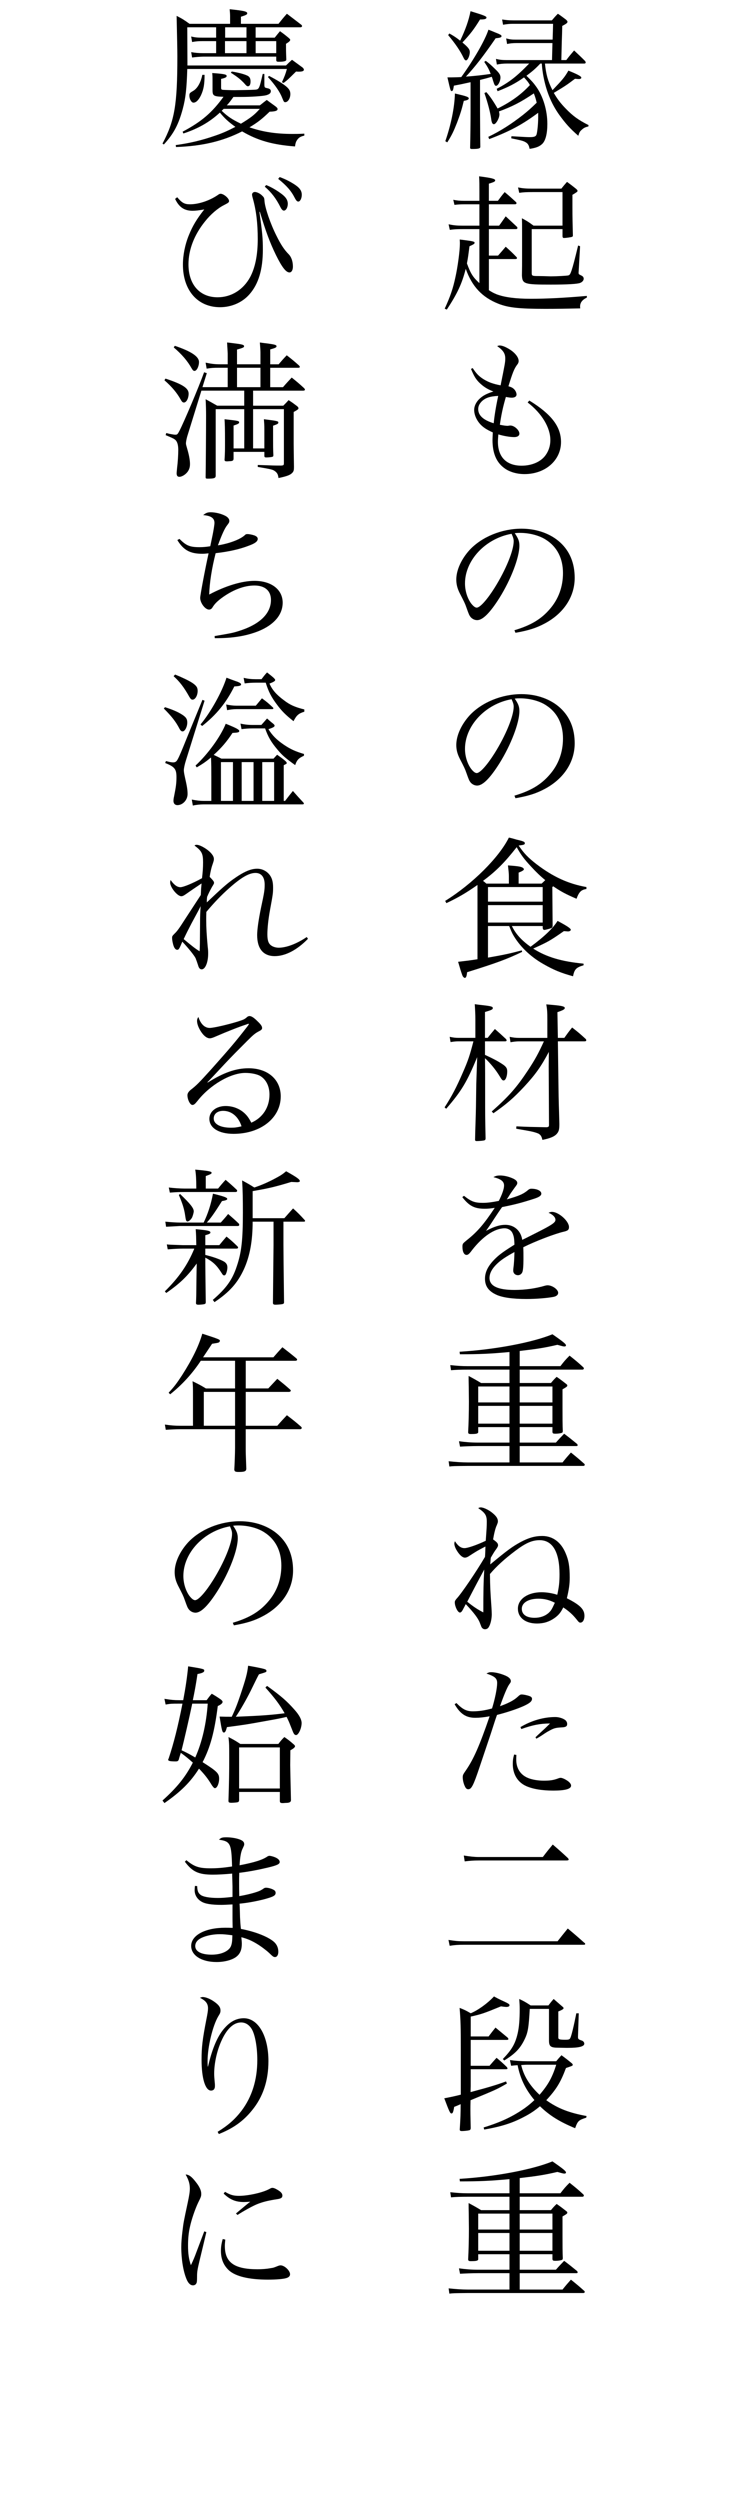 <svg enable-background="new 0 0 80 266" viewBox="0 0 80 266" xmlns="http://www.w3.org/2000/svg"><path d="m47.437 15.021c.608-1.762.977-3.555 1.024-5.074 1.232.287 1.473.367 1.473.527 0 .113-.144.193-.528.256-.224.93-.368 1.393-.72 2.322-.368.928-.544 1.312-1.041 2.096zm2.689-6.276c-.864.191-1.088.24-1.776.369-.064.416-.112.576-.224.576-.128 0-.128 0-.464-1.457h.416c.32 0 .72-.016 1.057-.031 1.312-1.811 2.529-3.906 2.897-5.043.288.111.528.209.672.271.608.24.72.305.72.416 0 .129-.144.178-.624.225-1.281 1.857-2.145 2.977-3.169 4.082 1.201-.096 1.617-.145 2.641-.289-.192-.496-.32-.736-.688-1.279l.16-.113c.384.289.48.369 1.024.896.432.416.544.609.544.881 0 .385-.256.881-.464.881-.128 0-.176-.064-.352-.625-.016-.08-.016-.08-.112-.336-.496.145-.656.191-1.249.336v3.361c.016 2.85.016 2.85.032 3.746 0 .191-.192.24-.913.24-.112 0-.144-.016-.176-.111.032-1.281.048-2.689.048-3.875zm1.008-6.673c-.672 1.088-1.024 1.535-1.873 2.449.625.527.784.736.784 1.023 0 .385-.224.881-.4.881-.096 0-.176-.08-.288-.32-.32-.672-.849-1.457-1.617-2.369l.128-.176c.56.32.72.432 1.152.768.576-1.199.913-2.176 1.104-3.137 1.425.432 1.697.545 1.697.672 0 .16-.192.209-.64.209zm.672 7.73c.368.416.688.865 1.201 1.744 1.424-.703 2.529-1.504 3.441-2.496-.176-.305-.24-.385-.625-.816-.96.672-1.665 1.023-2.817 1.473l-.095-.257c1.329-.689 2.145-1.328 3.458-2.689h-2.369c-.352 0-.736.031-1.072.111l-.096-.607c.384.096.656.127 1.168.127h4.802l.048-1.809h-3.857c-.368 0-.688.033-.977.098l-.096-.594c.432.113.592.129 1.073.129h3.874c.032-.961.032-.961.048-1.682h-4.242c-.4 0-.576.018-1.088.098l-.096-.561c.417.062.705.096 1.185.096h4.114c.272-.32.352-.416.64-.705.384.256.496.354.864.625.112.111.16.176.16.225 0 .127-.128.223-.56.447-.016.785-.016.785-.048 1.682-.016.703-.032 1.344-.048 1.951h.528c.352-.463.464-.592.833-1.023.528.496.688.641 1.168 1.121.048.062.064.127.064.176 0 .047-.064.096-.128.096h-4.209c.112 1.152.32 1.889.8 2.834 1.088-1.137 1.296-1.377 1.697-2.082 1.024.416 1.376.609 1.376.752 0 .08-.096.145-.256.145-.112 0-.256-.016-.417-.031-.896.672-.96.719-2.257 1.504.352.625.736 1.121 1.249 1.648.784.816 1.393 1.248 2.449 1.777l-.016.145c-.352.08-.496.16-.705.352-.208.176-.272.305-.368.641-.88-.77-1.328-1.266-2.017-2.209-.896-1.25-1.457-2.674-1.745-4.371-.048-.318-.08-.479-.128-1.104h-.16c-.544.576-.833.816-1.473 1.297.576.561.752.768 1.041 1.168.736 1.025 1.184 2.514 1.184 3.953 0 1.041-.192 1.809-.56 2.145-.304.273-.608.4-1.329.514-.08-.416-.192-.594-.512-.754-.224-.111-.48-.176-1.44-.367l.016-.225c1.681.096 1.681.096 1.953.096.448 0 .625-.062.704-.238.096-.209.192-1.186.192-1.857 0-.191 0-.271 0-.496-1.681 1.248-2.978 1.953-5.218 2.801l-.096-.24c1.329-.641 2.449-1.361 3.698-2.336.496-.4.784-.641 1.457-1.297-.096-.4-.144-.576-.304-.992-1.424.959-2.321 1.408-3.713 1.92.032.145.048.24.048.305 0 .416-.368 1.057-.592 1.057-.144 0-.24-.16-.288-.576-.096-.689-.384-1.777-.72-2.738z"/><path d="m53.039 21.366c.304-.416.4-.543.721-.928.544.449.688.592 1.2 1.057.048.049.064.096.064.129 0 .047-.08.111-.144.111h-2.801v2.273h1.088c.24-.32.464-.656.704-.992l1.185 1.104c.048.049.064.096.064.145 0 .047-.064.111-.128.111h-2.913v2.818h.976c.368-.418.48-.545.816-.945.512.465.672.607 1.137 1.088.048.049.064.096.064.129 0 .047-.064.096-.128.096h-2.865v3.312c.336.225.544.32.816.434.833.32 2.049.48 3.65.48 1.665 0 3.601-.098 5.97-.305v.176c-.496.24-.72.545-.72.945 0 .062 0 .127.016.207-1.377.031-2.545.049-3.714.049-2.817 0-3.954-.129-5.01-.545-1.729-.687-2.801-1.824-3.474-3.713-.4 1.568-.88 2.609-2.017 4.338l-.224-.098c.592-1.295.88-2.129 1.136-3.328.24-1.057.48-2.818.48-3.57 0-.096 0-.256-.016-.463 1.409.176 1.584.207 1.584.352 0 .096-.08.16-.544.367-.112.865-.144 1.137-.272 1.826.4 1.088.64 1.473 1.328 2.096v-5.746h-1.761c-.592 0-.976.016-1.393.08l-.128-.592c.544.111.864.145 1.521.145h1.761v-2.273h-1.568c-.464 0-.752.016-1.088.064l-.128-.545c.384.08.672.111 1.217.111h1.568v-.928c0-.881 0-1.023-.032-1.68 1.36.176 1.712.271 1.712.432 0 .127-.144.191-.672.352v1.824zm6.755-1.294c.272-.338.352-.434.608-.721.416.305.544.4.944.721.128.111.176.176.176.24 0 .078-.08.143-.544.416v1.344c0 1.088.016 1.664.048 2.977 0 .098-.032.129-.112.16-.096.033-.656.113-.833.113-.112 0-.144-.049-.16-.176v-.77h-3.281v4.627c0 .352.032.367.736.367.336 0 .752.016 1.232.031h.128c.576 0 1.648-.062 1.792-.096.16-.047.208-.111.352-.512.16-.48.336-1.152.705-2.674l.208.08-.144 2.562c-.016.207-.016.207-.016.24 0 .176.016.176.304.318.16.08.24.178.24.338 0 .176-.144.352-.384.447-.304.111-1.329.176-3.122.176-2.833 0-3.025-.064-3.073-.977.016-1.039.016-1.039.016-2.096v-2.529c0-.928 0-.928-.016-1.457.561.305.721.4 1.233.785h3.089v-3.57h-3.2c-.576 0-.992.016-1.409.08l-.128-.576c.464.096.816.129 1.537.129h3.074z"/><path d="m50.35 39.159c.384.576.64.848 1.104 1.152.56.352 1.041.527 1.873.688.448-2.225.497-2.465.497-2.85 0-.543-.224-.879-.864-1.328.128-.047.176-.064.272-.064.288 0 .704.178 1.185.498.512.352.832.799.832 1.152 0 .143-.048.271-.208.463-.272.385-.448.816-.88 2.225.336.098.48.178.64.354.128.143.224.367.224.527 0 .209-.192.336-.512.336-.16 0-.368-.031-.624-.08-.32 1.072-.512 2.018-.64 2.961.384.08.656.113.816.113.048 0 .08 0 .128-.016.096-.018.16-.018.176-.018.417 0 .96.496.96.865 0 .225-.208.367-.544.367-.448 0-1.121-.111-1.697-.287-.032.385-.048.576-.048.783 0 1.633.913 2.547 2.529 2.547 1.088 0 2.033-.418 2.529-1.09.352-.48.528-1.023.528-1.633 0-1.328-.896-2.832-2.417-4.002l.176-.207c2.369 1.457 3.377 2.785 3.377 4.418 0 1.936-1.665 3.408-3.89 3.408-.833 0-1.633-.238-2.177-.656-.832-.623-1.232-1.584-1.232-2.977 0-.191.016-.4.032-.801-.625-.287-.944-.48-1.281-.816-.432-.447-.704-1.039-.704-1.584 0-.367.176-.768.496-1.104.384-.385.785-.609 1.553-.85-.64-.24-1.088-.527-1.553-.992-.336-.352-.528-.672-.832-1.408zm.944 3.569c-.24.256-.352.496-.352.801 0 .672.544 1.168 1.649 1.504.08-.799.224-1.711.48-2.912-.928.046-1.393.224-1.777.607z"/><path d="m54.8 67.052c1.729-.512 2.833-1.168 3.746-2.225.944-1.072 1.425-2.385 1.425-3.857 0-1.553-.625-2.785-1.809-3.539-.704-.463-1.761-.736-2.769-.736-.192 0-.304 0-.56.033.384.561.496.863.496 1.328 0 1.248-.896 3.586-2.113 5.539-1.008 1.6-1.792 2.385-2.385 2.385-.272 0-.528-.129-.705-.336-.144-.193-.176-.256-.448-1.025-.144-.416-.24-.607-.704-1.504-.256-.512-.368-.945-.368-1.457 0-1.008.544-2.193 1.44-3.17 1.297-1.375 3.41-2.24 5.506-2.24 1.617 0 3.105.527 4.13 1.473 1.024.943 1.537 2.209 1.537 3.762 0 2-1.168 3.777-3.186 4.85-.928.496-1.761.752-3.121.992zm-5.267-4.979c0 .768.24 1.553.641 2.113.224.287.432.465.608.465.352 0 1.121-.865 1.905-2.113 1.185-1.889 2.033-3.953 2.033-4.947 0-.24-.048-.398-.224-.799-2.785.496-4.963 2.817-4.963 5.281z"/><path d="m54.8 84.652c1.729-.512 2.833-1.168 3.746-2.225.944-1.072 1.425-2.385 1.425-3.857 0-1.553-.625-2.785-1.809-3.537-.704-.465-1.761-.736-2.769-.736-.192 0-.304 0-.56.031.384.561.496.865.496 1.33 0 1.248-.896 3.584-2.113 5.537-1.008 1.602-1.792 2.385-2.385 2.385-.272 0-.528-.127-.705-.336-.144-.191-.176-.256-.448-1.023-.144-.416-.24-.609-.704-1.506-.256-.512-.368-.943-.368-1.455 0-1.01.544-2.193 1.44-3.17 1.297-1.377 3.41-2.24 5.506-2.24 1.617 0 3.105.527 4.13 1.471 1.024.945 1.537 2.209 1.537 3.762 0 2.002-1.168 3.777-3.186 4.852-.928.496-1.761.752-3.121.992zm-5.267-4.977c0 .768.24 1.553.641 2.111.224.289.432.465.608.465.352 0 1.121-.865 1.905-2.113 1.185-1.889 2.033-3.953 2.033-4.945 0-.24-.048-.4-.224-.801-2.785.496-4.963 2.818-4.963 5.283z"/><path d="m54.528 98.523c.4.832 1.008 1.504 1.985 2.209 1.504-1.105 2.401-1.984 2.881-2.754 1.024.545 1.408.801 1.408.945 0 .096-.128.176-.304.176-.032 0-.224-.016-.432-.033-1.521 1.057-1.681 1.137-3.265 1.857 1.393.896 3.009 1.377 5.362 1.602v.176c-.785.225-.977.432-1.121 1.168-1.28-.352-2.065-.672-3.153-1.297-1.424-.801-2.593-1.953-3.281-3.201-.128-.256-.176-.367-.368-.848h-2.257v3.361c1.665-.289 2.321-.432 3.602-.77l.032.16c-1.568.754-2.673 1.17-5.858 2.162-.048.447-.112.607-.256.607-.048 0-.144-.08-.208-.176-.048-.096-.128-.32-.224-.625-.144-.496-.24-.799-.272-.912.672-.08 1.121-.127 2.065-.271v-7.906c-1.232.863-2.033 1.328-3.313 1.936l-.128-.24c2.897-1.793 5.73-4.609 6.787-6.738.353.08.625.16.785.209.752.176.912.238.912.398 0 .145-.112.178-.656.24.544.816 1.008 1.297 1.921 2.002 1.745 1.328 3.377 2.08 5.298 2.416v.209c-.561.08-.785.303-1.057 1.039-1.185-.512-1.681-.783-2.481-1.328l-.096.08.032 4.098c0 .145-.032.209-.112.256-.128.064-.64.209-.784.209-.08 0-.128-.064-.16-.191v-.225zm3.169-4.514c.192-.176.256-.24.384-.369-.528-.432-.977-.863-1.505-1.439-.752-.801-1.088-1.266-1.537-2.066-1.296 1.65-2.193 2.547-3.585 3.586.16.113.208.16.352.289h2.401v-.801c0-.289-.032-.561-.096-1.137 1.088.08 1.344.129 1.537.225.096.064.16.127.16.176 0 .111-.16.209-.561.367v1.17h2.45zm.112 1.92v-1.553h-5.826v1.553zm-5.826 2.225h5.826v-1.855h-5.826z"/><path d="m51.95 110.423c.32-.416.432-.543.769-.943.528.463.688.607 1.185 1.072.048.064.064.111.064.145 0 .047-.064.096-.144.096h-2.161v1.439c.833.385 1.297.625 1.793.945.448.287.576.465.576.816 0 .527-.176.961-.384.961-.128 0-.192-.064-.432-.465-.432-.705-.96-1.344-1.553-1.904.016 1.023.016 2.225.016 3.633 0 2.48 0 2.77.048 4.883 0 .127-.032.191-.128.223-.064.033-.528.08-.832.08-.112 0-.16-.047-.16-.143 0-.018 0-.033 0-.033.016-.768.032-1.377.048-1.76.048-1.568.048-1.568.08-4.146l.096-2.85c-1.088 2.643-1.665 3.602-3.297 5.49l-.176-.143c.816-1.266 1.265-2.146 1.921-3.65.592-1.344.768-1.889 1.152-3.377h-1.601c-.24 0-.464.016-.833.08l-.096-.561c.368.08.608.111.928.111h1.809v-2c0-.432-.016-.801-.064-1.584.336.047.592.08.769.096.992.111 1.152.16 1.152.32 0 .143-.112.207-.833.416v2.752h.288zm7.556 6.18c.016.768.032 1.344.048 1.76.016.625.016.656.032 1.217 0 .545-.048.768-.224.992-.24.32-.688.529-1.584.705-.08-.369-.176-.514-.4-.656-.16-.08-.512-.193-.928-.273 0 0-.24-.047-.705-.127l-.752-.129.016-.256c1.36.064 1.568.064 3.201.096.224-.016.272-.062.272-.271l-.032-6.195.016-1.553c-.832 1.57-1.424 2.402-2.625 3.699-1.168 1.248-1.905 1.871-3.281 2.832l-.176-.191c1.841-1.633 2.641-2.545 3.842-4.354.784-1.186 1.136-1.842 1.713-3.105h-2.659c-.24 0-.592.031-.896.096l-.096-.576c.4.08.641.111.993.111h3.025v-2c0-.721-.016-.977-.112-1.568.32.031.56.047.72.064.913.08 1.249.158 1.249.318 0 .145-.176.24-.784.449l.048 2.736h.688c.352-.496.464-.656.832-1.104.656.512.849.672 1.457 1.232.032.047.048.096.048.127 0 .064-.064.113-.16.113h-2.865z"/><path d="m49.422 127.224c.768.607 1.136.752 2.001.752.512 0 .976-.064 1.712-.207.352-.689.56-1.281.56-1.633 0-.434-.304-.689-1.136-.896.272-.145.416-.176.72-.176.368 0 .833.096 1.249.271.4.16.576.336.576.527 0 .113-.064.225-.256.465-.144.191-.336.48-.464.656-.288.465-.288.465-.4.625 1.344-.385 1.776-.576 2.305-1.025.096-.08.192-.111.304-.111.624 0 1.072.225 1.072.527 0 .193-.208.354-.688.514-1.425.463-2.193.656-3.49.912-.288.4-.48.688-.848 1.248-.432.672-.56.848-.864 1.281.896-.465 1.457-.641 2.065-.641.944 0 1.648.641 1.792 1.6.272-.127.272-.127 1.569-.783 1.584-.801 1.969-1.057 1.969-1.346 0-.271-.272-.561-.736-.752.176-.08.256-.096.368-.096.704 0 1.809.977 1.809 1.617 0 .287-.128.4-.576.496-.96.223-3.042 1.023-4.29 1.648.016.512.016.607.016 1.297 0 .719-.048 1.215-.128 1.375-.08.178-.256.305-.448.305-.304 0-.512-.207-.512-.48 0-.08 0-.16.016-.271.064-.465.096-1.008.112-1.713-.992.545-1.457.865-1.873 1.266-.528.512-.784 1.008-.784 1.488 0 .863.88 1.279 2.673 1.279 1.121 0 2.241-.16 3.217-.447.112-.033.224-.049.304-.049.496 0 1.121.449 1.121.801 0 .209-.176.369-.496.432-.657.129-1.873.225-2.865.225-1.505 0-2.609-.16-3.25-.465-.816-.383-1.185-.912-1.185-1.695 0-.754.368-1.441 1.153-2.193.416-.4.928-.768 1.984-1.424-.016-.674-.064-.93-.224-1.266-.144-.287-.464-.48-.816-.48-1.057 0-2.321.85-3.474 2.322-.304.416-.432.512-.592.512-.256 0-.432-.336-.432-.85 0-.336.016-.352.464-.719 1.136-.896 1.841-1.729 2.977-3.441-.528.08-.736.096-1.072.096-1.088 0-1.649-.289-2.385-1.232z"/><path d="m55.36 151.835v1.648h3.857c.368-.416.496-.545.88-.945.592.449.768.592 1.376 1.088.032.049.064.098.064.129 0 .049-.048.096-.096.096h-6.081v1.744h4.562c.384-.479.497-.607.896-1.055.656.527.849.688 1.44 1.215.016.033.032.064.032.098 0 .047-.064.111-.128.111h-12.356c-1.505.016-1.505.016-1.937.064l-.08-.561c.72.08 1.489.127 2.017.127h4.466v-1.744h-3.33c-.624 0-1.457.033-1.937.064l-.112-.576c.704.096 1.296.145 2.049.145h3.33v-1.648h-3.33v.559c-.048.145-.224.178-.8.178-.208 0-.272-.049-.272-.209.048-.881.08-2.129.08-3.25 0-.352-.016-.992-.016-1.553-.016-.639-.016-.832-.016-1.168.576.305.769.416 1.329.752h3.025v-1.424h-4.466c-.705 0-1.265.016-1.761.064l-.08-.545c.784.08 1.232.111 1.841.111h4.466v-1.504c-2.065.191-3.233.24-5.282.24l-.032-.271c3.793-.225 7.795-.992 9.892-1.857 1.201.832 1.44 1.041 1.44 1.186 0 .062-.064.111-.144.111-.144 0-.144 0-.768-.176-1.393.32-2.097.432-4.018.656v1.615h4.337c.384-.496.512-.656.977-1.119.64.512.848.672 1.473 1.248.032.049.048.08.048.111 0 .064-.064.129-.128.129h-6.707v1.424h3.329c.24-.287.32-.383.608-.656.464.32.608.434 1.056.785.064.064.08.096.08.127 0 .113-.064.16-.512.418 0 3.664 0 3.76.032 4.449-.016.127-.048.176-.144.191-.16.049-.384.08-.656.08-.224 0-.272-.031-.304-.16v-.543h-3.489zm-1.088-4.322h-3.33v1.697h3.33zm0 2.064h-3.33v1.889h3.33zm4.577-2.064h-3.489v1.697h3.489zm0 2.064h-3.489v1.889h3.489z"/><path d="m49.486 164.712c.336 0 1.312-.336 2.257-.783.096-1.312.112-1.568.112-2.033 0-.672-.176-.943-.913-1.439.112-.064.176-.08.272-.08.304 0 .896.287 1.281.623.384.32.544.576.544.865 0 .111-.032.191-.128.432-.144.287-.288.912-.384 1.488.433.305.528.432.528.625 0 .096-.064.223-.192.4-.208.287-.208.287-.576.912-.016.047-.032.303-.064.721 1.92-1.586 2.369-1.906 3.281-2.402.816-.432 1.488-.623 2.257-.623 1.104 0 1.985.639 2.481 1.809.336.768.448 1.455.448 2.625 0 .703-.08 1.232-.304 2.193 1.393.703 1.873 1.168 1.873 1.871 0 .416-.176.721-.432.721-.128 0-.176-.047-.416-.352-.4-.496-.8-.865-1.409-1.266-.288.576-.512.834-.96 1.152-.56.385-1.136.561-1.84.561-1.233 0-2.033-.623-2.033-1.584 0-1.008 1.041-1.744 2.513-1.744.544 0 1.136.096 1.681.271.192-.865.24-1.377.24-2.193 0-2.352-.736-3.617-2.113-3.617-.816 0-1.505.305-2.641 1.168-1.104.834-1.953 1.602-2.657 2.434.016 1.393.048 1.938.16 3.537.016.273.032.545.032.752 0 .496-.128 1.041-.304 1.33-.096.176-.24.256-.417.256-.16 0-.272-.08-.368-.225-.032-.08-.032-.08-.176-.447-.176-.48-.641-1.09-1.505-2.002-.096.191-.096.191-.336.641-.096.176-.192.256-.288.256-.224 0-.544-.641-.544-1.088 0-.129.048-.209.176-.369.512-.527 2.129-2.912 3.041-4.465.032-.432.032-.576.048-1.105-.929.48-1.009.545-1.633.945-.256.176-.4.24-.56.24-.256 0-.577-.289-.865-.77-.16-.256-.256-.543-.256-.719 0-.049.016-.145.064-.258.336.514.64.736 1.025.736zm.288 5.699c.608.496 1.104.832 1.713 1.137 0-2.305.016-3.154.096-4.562-.433.8-1.041 1.937-1.809 3.425zm7.571-.32c-1.057 0-1.761.432-1.761 1.072 0 .609.496.961 1.36.961.592 0 1.088-.176 1.473-.496.288-.271.352-.369.688-1.105-.592-.303-1.12-.432-1.76-.432z"/><path d="m48.621 181.193c.656.672 1.072.881 1.761.881.624 0 1.296-.098 2.033-.305.32-1.041.544-2.162.544-2.705 0-.496-.24-.705-1.137-1.008.208-.113.288-.145.496-.145.368 0 .896.111 1.376.303.48.178.721.4.721.641 0 .113 0 .113-.192.385-.208.305-.56 1.152-.96 2.289.896-.32 1.473-.625 1.857-.977.256-.24.32-.271.448-.271.208 0 .592.08.848.176.176.064.256.16.256.287 0 .273-.256.48-.929.785-.72.32-1.792.672-2.801.928-.192.545-.192.545-.672 2.033-.32.961-.32.961-1.201 3.57-.64 1.904-.848 2.305-1.184 2.305-.16 0-.272-.096-.368-.32-.128-.256-.224-.656-.224-.93 0-.256.016-.303.352-.783.8-1.168 1.424-2.561 2.513-5.73-.608.111-1.072.16-1.537.16-.976 0-1.601-.416-2.193-1.441zm6.387 5.521c-.016.24-.016.432-.016.496 0 .912.432 1.602 1.216 1.938.432.191 1.088.305 1.713.305.656 0 1.024-.049 1.537-.24.112-.049.208-.064.272-.064.176 0 .544.176.816.385.192.16.288.303.288.447 0 .352-.625.527-1.889.527-1.232 0-2.257-.176-2.961-.512-.864-.416-1.36-1.248-1.36-2.32 0-.352.032-.625.144-1.008zm.432-2.961c1.152-.688 2.465-1.072 3.713-1.072.336 0 .752.111 1.008.287.16.098.256.273.256.449 0 .256-.144.352-.608.367-.592.033-.784.08-1.232.32-.32.176-.336.176-.88.545-.304.191-.304.191-.561.336l-.096-.145c.192-.191.192-.191.768-.719.144-.129.288-.258.785-.754-1.057 0-1.905.178-3.058.594z"/><path d="m47.773 206.396c.721.111 1.009.143 1.729.143h9.892c.464-.592.608-.768 1.088-1.359.768.641 1.008.848 1.745 1.504.08.049.112.096.112.145 0 .047-.048.08-.128.08h-12.709c-.736 0-1.104.031-1.601.111zm1.633-8.981c.56.096 1.152.16 1.584.16h6.835c.448-.592.592-.768 1.057-1.328.704.607.928.801 1.632 1.457.032.047.064.111.064.127 0 .08-.064.111-.24.111h-9.348c-.56 0-.976.033-1.488.098z"/><path d="m52.047 216.665c.304-.4.4-.529.736-.945.56.465.736.609 1.296 1.072.048.064.08.113.08.145 0 .064-.064.096-.16.096h-3.857v2.754h2.001c.32-.369.416-.48.752-.85.497.416.641.545 1.089.977.048.064.08.129.08.16 0 .049-.064.08-.16.08h-3.762v1.777l-.016.656c1.857-.496 2.737-.752 3.778-1.137l.096.225c-1.136.656-1.28.703-3.874 1.775-.016.545-.016.785-.016.977 0 .369 0 .385.032 2.002-.016.145-.048.191-.176.223-.112.033-.56.08-.768.08-.16 0-.224-.047-.224-.158 0-.018 0-.033 0-.033.08-1.217.096-1.68.096-2.672-.32.143-.544.238-.688.287-.096.576-.16.705-.288.705-.144 0-.24-.209-.768-1.617.672-.129.992-.191 1.76-.385v-4.098c0-.367 0-.672 0-.672 0-2.385-.016-3.121-.128-4.465.528.207.688.287 1.185.576.8-.338 1.793-1.057 2.481-1.793.304.176.544.287.704.367.88.4.945.449.945.576 0 .113-.128.176-.336.176-.08 0-.24-.016-.576-.062-1.792.736-2.065.832-3.217 1.088v2.113zm10.404 8.643c-.816.256-.913.352-1.185 1.121-1.665-.689-2.721-1.346-3.746-2.338-.528.449-1.008.77-1.648 1.105-1.265.672-2.385 1.039-4.29 1.377l-.064-.225c1.873-.576 3.105-1.168 4.37-2.049.4-.289.688-.529 1.04-.865-.96-1.152-1.504-2.273-1.792-3.713-.288.016-.368.031-.688.064l-.128-.609c.528.08 1.185.129 1.921.129h3.009c.224-.271.304-.369.56-.641.48.352.624.465 1.072.832.096.08.128.129.128.193 0 .096-.064.111-.721.336-.56 1.504-1.024 2.271-2.097 3.424 1.232.881 2.449 1.346 4.29 1.682zm-.8-11.108-.08 2.465v.062c0 .209.048.258.432.385.128.049.24.191.24.32 0 .305-.561.447-1.745.447-.032 0-.096 0-.192 0-.272 0-.56-.016-.848-.016-.8 0-.977-.143-.977-.768v-3.361h-2.049c-.112 2.016-.192 2.529-.576 3.297-.464.945-1.024 1.504-2.145 2.193l-.144-.16c.944-.977 1.312-1.602 1.569-2.689.16-.688.224-1.488.224-2.609 0-.4-.016-.641-.048-1.088.544.256.705.352 1.217.688h1.889c.224-.287.288-.383.56-.688.432.367.561.496.977.848.064.064.08.098.08.129 0 .096-.16.191-.561.352v2.785c0 .176.128.225.736.225.384 0 .464-.031.544-.191.112-.209.352-1.186.64-2.625h.257zm-5.474 5.473c-.112 0-.176 0-.656.033.256 1.137.896 2.176 1.953 3.168.912-1.055 1.36-1.855 1.777-3.201z"/><path d="m55.36 239.835v1.648h3.857c.368-.416.496-.545.88-.945.592.449.768.592 1.376 1.088.032.049.064.098.064.129 0 .049-.048.096-.096.096h-6.081v1.744h4.562c.384-.479.497-.607.896-1.055.656.527.849.688 1.44 1.215.016.033.032.064.032.098 0 .047-.064.111-.128.111h-12.356c-1.505.016-1.505.016-1.937.064l-.08-.561c.72.08 1.489.127 2.017.127h4.466v-1.744h-3.33c-.624 0-1.457.033-1.937.064l-.112-.576c.704.096 1.296.145 2.049.145h3.33v-1.648h-3.33v.559c-.048.145-.224.178-.8.178-.208 0-.272-.049-.272-.209.048-.881.08-2.129.08-3.25 0-.352-.016-.992-.016-1.553-.016-.639-.016-.832-.016-1.168.576.305.769.416 1.329.752h3.025v-1.424h-4.466c-.705 0-1.265.016-1.761.064l-.08-.545c.784.08 1.232.111 1.841.111h4.466v-1.504c-2.065.191-3.233.24-5.282.24l-.032-.271c3.793-.225 7.795-.992 9.892-1.857 1.201.832 1.44 1.041 1.44 1.186 0 .062-.064.111-.144.111-.144 0-.144 0-.768-.176-1.393.32-2.097.432-4.018.656v1.615h4.337c.384-.496.512-.656.977-1.119.64.512.848.672 1.473 1.248.032.049.048.08.048.111 0 .064-.064.129-.128.129h-6.707v1.424h3.329c.24-.287.32-.383.608-.656.464.32.608.434 1.056.785.064.064.08.096.08.127 0 .113-.064.16-.512.418 0 3.664 0 3.76.032 4.449-.016.127-.048.176-.144.191-.16.049-.384.08-.656.08-.224 0-.272-.031-.304-.16v-.543h-3.489zm-1.088-4.322h-3.33v1.697h3.33zm0 2.064h-3.33v1.889h3.33zm4.577-2.064h-3.489v1.697h3.489zm0 2.064h-3.489v1.889h3.489z"/><path d="m29.265 4.007c.24-.303.32-.4.561-.688.4.287.528.385.896.688.128.113.192.176.192.225 0 .111-.096.209-.448.432 0 .705 0 .816.032 1.602v.08c0 .16-.24.225-.816.225-.192 0-.24-.033-.256-.178v-.368h-7.763c-.272 0-.896.049-1.2.096l-.096-.576c.416.08.816.111 1.296.111h1.361v-1.28h-1.473c-.4 0-.656.016-1.088.096l-.097-.592c.432.111.656.127 1.296.127h1.361v-1.103h-3.073l.016 3.793v.271h10.5c.272-.271.352-.352.64-.607l1.137.832c.096.096.128.16.128.225 0 .145-.176.207-.544.207-.08 0-.16 0-.288-.016-.864.85-.864.865-1.329 1.217l-.176-.08c.288-.641.368-.832.528-1.408h-10.612c-.064 2.08-.176 3.105-.48 4.242-.448 1.664-.96 2.641-2.017 3.793l-.144-.096c1.296-2.434 1.584-4.113 1.584-9.301 0-.672-.032-2.096-.08-4.289.625.32.8.432 1.376.848h4.322v-.753c0-.305-.016-.447-.048-.801 1.537.16 1.873.24 1.873.434 0 .127-.112.191-.672.367v.752h4.001c.384-.479.496-.623.896-1.072.656.496.88.672 1.552 1.186.048.064.064.096.064.127 0 .064-.08.129-.16.129h-4.786v1.104h2.034zm-1.584 7.203c.32-.256.416-.336.736-.576.4.305.528.385.896.656.176.129.256.225.256.305 0 .191-.24.271-.848.287-.833.801-1.265 1.137-2.145 1.666 1.393.48 2.801.703 4.594.703.32 0 .641 0 1.249-.031v.207c-.384.098-.544.178-.72.4-.16.209-.224.369-.272.754-2.369-.178-3.97-.625-5.634-1.602-2.081 1.057-4.258 1.568-7.043 1.664l-.032-.207c1.521-.209 2.737-.496 4.226-1.01.752-.256 1.36-.527 2.129-.928-.752-.543-1.137-.896-1.649-1.52-1.088 1.008-2.321 1.713-3.89 2.225l-.08-.193c2.001-1.055 3.138-2.031 4.354-3.713-1.041-.031-1.168-.096-1.168-.703v-.944c0-.465 0-.545-.032-.881 1.297.096 1.537.145 1.537.32 0 .129-.16.209-.592.305v.928c0 .193.048.24.272.24.08 0 .208.016.368.016.368.018.64.018.848.018.368 0 1.857-.033 2.065-.049.496-.031.496-.031.88-1.682h.176v1.072c0 .369.016.385.32.449.256.049.368.145.368.32 0 .207-.16.336-.512.432-.4.096-1.617.176-2.673.176h-.8c-.368.514-.433.594-.705.896zm-5.89-3.248c0 1.008-.096 1.535-.368 2.145-.24.512-.528.816-.816.816-.208 0-.432-.369-.432-.736 0-.256.016-.289.4-.514.448-.256.816-.895.977-1.711zm2.032 3.617c-.08.096-.112.111-.208.207.656.625 1.088.912 2.049 1.377 1.072-.656 1.408-.912 2.017-1.584zm2.433-7.203h-2.289v1.279h2.289zm0-1.472h-2.272v1.104h2.272zm-1.568 4.705c.784.129 1.36.289 1.681.449.224.111.32.303.32.607 0 .32-.096.512-.272.512-.112 0-.144-.016-.464-.383-.368-.369-.608-.576-1.361-1.057zm2.545-1.953h2.193v-1.28h-2.193zm1.424 2.417c.832.432 1.457.816 1.825 1.121.336.287.448.496.448.816 0 .447-.256.863-.544.863-.128 0-.16-.047-.32-.447-.24-.625-.736-1.361-1.521-2.225z"/><path d="m18.877 20.984c.497.592.769.752 1.361.752.96 0 2.161-.416 3.041-1.041.064-.047.144-.08.224-.08.32 0 .896.48.896.77 0 .143-.064.191-.528.432-.656.32-1.44.992-2.033 1.744-1.152 1.426-1.761 3.01-1.761 4.562 0 2.16 1.2 3.506 3.105 3.506 1.457 0 2.737-.801 3.474-2.162.528-1.008.8-2.336.8-4.033 0-1.68-.16-3.025-.528-4.338-.048-.16-.08-.336-.08-.385 0-.16.128-.287.304-.287h.016c.24.016.576.191.769.4.192.176.224.256.24.592.064.736.625 2.385 1.281 3.682.448.912.832 1.488 1.28 1.938.304.303.464.783.464 1.328 0 .367-.144.623-.368.623-.368 0-.8-.559-1.44-1.855-.656-1.346-1.089-2.529-1.713-4.594h-.048c.32 2.271.368 2.848.368 4.018 0 2.129-.464 3.664-1.425 4.754-.768.879-1.921 1.375-3.137 1.375-2.385 0-3.954-1.791-3.954-4.529 0-1.008.224-2.145.64-3.152.384-.945.816-1.682 1.633-2.721-.544.096-.913.143-1.232.143-.896 0-1.457-.383-1.873-1.264zm9.476-1.297c.48.191 1.024.496 1.488.832.577.4.816.736.816 1.168 0 .385-.192.721-.416.721-.112 0-.224-.096-.352-.336-.48-.961-.977-1.602-1.681-2.209zm1.441-.848c.496.176.993.416 1.505.736.608.383.848.703.848 1.152 0 .383-.176.719-.368.719-.128 0-.224-.096-.368-.367-.4-.785-.864-1.312-1.777-2.049z"/><path d="m17.629 40.281c1.841.607 2.465 1.023 2.465 1.6 0 .498-.24.945-.497.945-.128 0-.208-.064-.336-.289-.416-.752-.944-1.375-1.745-2.08zm12.517.912c.4-.465.528-.592.929-1.023.576.463.752.607 1.328 1.135.048.064.08.113.08.145 0 .064-.064.113-.16.113h-5.362v1.6h3.217c.192-.191.384-.385.56-.592.432.271.544.367.929.656.096.096.128.145.128.207 0 .098-.08.16-.512.4v3.395c0 .592.016 1.279.032 2.449 0 .336-.032.463-.16.607-.208.24-.561.385-1.489.576-.048-.385-.128-.545-.384-.736-.24-.176-.416-.207-1.825-.447v-.209c1.745.064 1.745.064 2.481.064.272-.016.304-.033.304-.289v-5.713h-3.281v4.178h1.2v-2.033c0-.434-.016-.625-.048-1.072 1.457.176 1.537.207 1.537.352 0 .129-.096.176-.56.336 0 2.514 0 2.514.032 3.137 0 .113-.032.145-.112.176-.112.033-.432.064-.64.064-.16 0-.208-.031-.208-.176v-.416h-3.282v.721c0 .207-.112.271-.464.271-.112.016-.208.016-.208.016-.032 0-.048 0-.048 0-.176 0-.24-.047-.24-.16.048-.752.048-1.072.048-1.969 0-1.393-.016-1.793-.048-2.352 1.457.16 1.553.176 1.553.336 0 .111-.096.176-.592.336v2.434h1.137v-4.178h-3.042v7.074c0 .271-.16.32-.88.32-.144 0-.192-.033-.192-.145 0 0 0-.016 0-.031.016-.801.048-4.867.048-6.547 0-.512-.016-1.137-.048-1.729.496.271.672.367 1.232.688h2.881v-1.6h-4.562l-1.504 4.85c-.064.207-.144.607-.144.736 0 .127 0 .127.192.799.16.578.24 1.057.24 1.441 0 .432-.16.785-.512 1.072-.224.176-.448.271-.625.271-.192 0-.288-.127-.288-.383 0-.033.016-.225.048-.545.08-.623.128-1.439.128-1.936 0-.498-.096-.834-.272-1.025-.16-.16-.336-.24-1.073-.545l.064-.223c.144.031.256.062.32.08.336.062.528.096.656.096.192 0 .24-.049.432-.416.464-.896 2.033-4.578 2.625-6.227l.288.096-.464 1.488h2.689v-2.064h-.929c-.592 0-.832.016-1.312.096l-.112-.641c.608.129.992.176 1.537.176h.816v-1.135c0-.098-.016-.32-.032-.625-.016-.129-.016-.32-.032-.561.304.031.528.064.672.08.929.113 1.137.162 1.137.322 0 .127-.128.176-.752.352v1.568h2.497v-1.215c0-.24-.016-.465-.064-1.105.336.049.592.08.752.096.832.113 1.024.16 1.024.305 0 .127-.144.191-.672.336v1.584h.896c.384-.447.496-.576.864-.959.576.447.752.592 1.312 1.088.064.08.08.111.08.145 0 .062-.064.096-.144.096h-3.009v2.064h1.362zm-11.525-4.403c1.745.594 2.577 1.137 2.577 1.729 0 .465-.24.945-.48.945-.112 0-.192-.08-.304-.271-.432-.785-1.056-1.506-1.905-2.227zm9.124 2.338h-2.497v2.064h2.497z"/><path d="m19.117 57.335c.72.721 1.104.881 2.145.881.384 0 .72-.033 1.136-.098.048-.24.048-.24.24-1.152.096-.463.208-1.137.208-1.328 0-.512-.368-.768-1.201-.832.289-.24.464-.305.801-.305.48 0 1.088.145 1.504.354.304.143.48.352.48.559 0 .145-.032.209-.24.48-.256.32-.561.992-.977 2.129 1.249-.207 2.337-.623 2.833-1.057.128-.127.176-.143.304-.143.208 0 .512.062.752.143.24.096.352.209.352.369 0 .256-.256.463-.896.703-1.024.4-2.177.656-3.585.816-.416 1.617-.656 3.186-.688 4.402 1.745-.928 3.489-1.457 4.818-1.457 1.809 0 3.009.93 3.009 2.322 0 1.279-.913 2.352-2.561 3.025-1.281.512-2.769.768-4.674.752l-.016-.225c1.681-.289 1.889-.32 2.497-.512 2.273-.689 3.505-1.857 3.505-3.33 0-.977-.64-1.537-1.761-1.537-1.104 0-2.353.48-3.554 1.377-.48.369-.704.609-.928.977-.08.129-.208.209-.352.209-.416 0-.944-.705-.944-1.25 0-.271.528-3.088.896-4.736-.304.031-.464.047-.672.047-1.297 0-2.001-.385-2.657-1.457z"/><path d="m17.581 75.24c.833.273 1.312.48 1.761.754.464.287.608.496.608.879 0 .465-.256.945-.497.945-.128 0-.224-.08-.336-.289-.4-.768-.833-1.312-1.665-2.145zm.096 5.73c.352.098.592.145.752.145.256 0 .368-.08.512-.352.176-.32.417-.896.913-2.129.544-1.346 1.121-2.721 1.713-4.178l.224.096-2.001 6.402c-.112.354-.208.801-.208.992 0 .145.032.354.112.721.224.977.288 1.377.288 1.809 0 .641-.512 1.186-1.088 1.186-.256 0-.416-.178-.416-.449 0-.127.016-.287.064-.48.208-1.039.256-1.439.256-2.049 0-.863-.192-1.104-1.2-1.504zm.976-9.203c.785.32 1.393.609 1.825.881.448.305.577.496.577.863 0 .48-.256.93-.544.93-.128 0-.208-.08-.336-.289-.577-1.039-1.057-1.648-1.681-2.209zm3.858 10.805c0-.801 0-1.186-.032-1.984-.544.447-.816.641-1.521 1.057l-.128-.195c1.328-1.232 2.673-3.088 3.217-4.449 1.104.447 1.44.625 1.44.768 0 .145-.112.178-.72.209-.608.928-1.185 1.6-2.001 2.336.336.16.608.289.816.4h5.554c.176-.191.176-.191.384-.416.4.289.528.369.832.625.128.111.192.191.192.256 0 .031-.016.064-.048.096-.016 0-.032.016-.064.033-.048.016-.112.062-.208.111v3.793h.144c.48-.623.48-.623.833-1.057.48.545.624.705 1.104 1.217.048.049.064.096.064.129 0 .047-.048.08-.144.08h-10.547c-.368 0-.816.047-1.136.127l-.112-.641c.48.098.864.145 1.249.145h.833v-2.64zm-1.153-5.491c1.089-1.297 2.305-3.49 2.77-4.979.496.193.496.193 1.216.449.224.096.336.176.336.256 0 .145-.144.191-.72.225-.88 1.76-1.921 3.023-3.425 4.209zm3.458 4.002h-1.28v4.129h1.28zm-.721-6.131c.368.08.736.129 1.104.129h2.049c.224-.273.448-.529.656-.785.544.4.688.527 1.152.961.048.047.064.08.064.111 0 .064-.048.08-.192.08h-3.728c-.352 0-.736.049-1.008.111zm1.521 2.034c.417.096.816.145 1.312.145h.913c.272-.305.352-.4.608-.689.272.24.353.32.641.545.128.111.16.16.16.225 0 .111-.16.207-.656.367.416.672.864 1.121 1.632 1.648.688.465 1.232.721 2.161.992l-.016.193c-.56.24-.752.463-.928.992-1.041-.752-1.361-1.025-1.873-1.633-.688-.816-1.008-1.361-1.329-2.273h-1.344c-.432 0-.816.031-1.168.08zm1.393 4.097h-1.265v4.129h1.265zm-1.057-8.965c.416.098.816.145 1.312.145h.592c.256-.336.32-.432.592-.721.32.258.417.32.705.576.112.113.16.178.16.225 0 .113-.144.209-.608.385.288.656.72 1.168 1.521 1.76.656.514 1.217.752 2.193.992v.24c-.624.193-.832.385-1.152 1.01-.833-.656-1.265-1.09-1.761-1.762-.592-.783-.896-1.359-1.201-2.336h-1.072c-.432 0-.816.031-1.168.08zm3.249 13.094v-4.129h-1.264v4.129z"/><path d="m21.39 95.226c.016-.258.016-.258.032-.674.032-.32.032-.32.048-.559-.48.318-1.329.895-1.617 1.104-.304.209-.4.256-.544.256-.416 0-1.184-.943-1.184-1.457 0-.031.016-.16.048-.271.352.512.704.768 1.041.768.32 0 1.36-.432 2.305-.959.08-.672.112-1.121.112-1.697 0-.928-.144-1.201-.913-1.777.096-.062.128-.08.208-.08.256 0 .608.16 1.024.434.512.352.833.752.833 1.057 0 .176 0 .176-.16.656-.112.303-.224.814-.288 1.264.352.367.464.496.464.625 0 .096-.016.127-.224.463-.192.354-.352.656-.512 1.041-.032.271-.032.336-.032.592 1.569-1.488 2.097-1.953 2.785-2.449 1.121-.799 1.873-1.137 2.577-1.137.496 0 .944.209 1.265.576.304.354.432.785.432 1.41 0 .607-.016.719-.32 2.369-.192 1.039-.288 1.969-.288 2.625 0 .639.112.975.4 1.184.224.16.512.24.816.24.8 0 1.921-.416 2.978-1.137l.128.191c-1.152 1.186-2.401 1.842-3.538 1.842-1.216 0-1.873-.785-1.873-2.24 0-.576.144-1.602.4-2.85.368-1.713.4-1.938.4-2.529 0-.785-.352-1.232-.977-1.232-.688 0-1.521.48-2.801 1.617-.833.736-1.585 1.52-2.433 2.527-.016.385-.016.594-.016.834 0 .863.048 1.633.16 2.865.048.383.048.512.048.752 0 .912-.304 1.664-.688 1.664-.176 0-.304-.127-.384-.432-.048-.16-.224-.656-.272-.77-.176-.318-.688-.975-1.409-1.744-.32.77-.384.865-.544.865-.144 0-.272-.129-.368-.369-.096-.256-.176-.641-.176-.881 0-.191.016-.223.272-.479.256-.24.512-.594 1.041-1.426zm-.976 2.992c-.368.705-.544 1.057-.848 1.697.944.783 1.232 1.008 1.697 1.297.032-.609.032-.609.048-2.994 0-.783.016-1.152.064-1.809-.225.465-.241.465-.961 1.809z"/><path d="m26.24 108.999c-.625.191-2.129.783-3.233 1.264-.32.145-.528.209-.656.209-.288 0-.608-.225-.913-.672-.288-.434-.448-.85-.448-1.186 0-.145.032-.256.144-.416.24.752.672 1.168 1.201 1.168.416 0 1.937-.352 3.025-.688.624-.209.656-.209.992-.496.064-.049.144-.08.224-.08.208 0 .464.16.864.561.368.352.48.527.48.721 0 .111-.08.207-.272.303-.464.24-.624.369-1.328 1.072-1.009 1.01-1.601 1.602-2.353 2.402-1.537 1.648-1.537 1.648-1.873 1.984l.032.031c1.713-1.072 3.009-1.52 4.354-1.52 2.049 0 3.426 1.199 3.426 2.992 0 2.289-2.129 3.986-5.026 3.986-1.568 0-2.577-.625-2.577-1.602 0-.783.736-1.359 1.729-1.359.784 0 1.504.287 2.033.783.288.273.464.529.704.992 1.217-.527 1.937-1.631 1.937-2.992 0-.881-.352-1.602-.992-1.984-.336-.193-.96-.32-1.585-.32-1.568 0-3.761 1.279-5.09 2.977-.272.336-.384.432-.544.432-.24 0-.528-.559-.528-1.039 0-.193.112-.369.336-.561.608-.465.864-.721 2.225-2.225 1.953-2.193 2.561-2.898 3.826-4.531.128-.176.128-.176.16-.256 0 0-.032-.031-.048-.031 0 0-.016 0-.016.016-.016 0-.016 0-.048 0 0 0-.032.016-.08.033zm-2.465 9.188c-.608 0-1.008.32-1.008.816 0 .592.705.977 1.825.977.432 0 .64-.031 1.137-.145-.321-1.023-1.057-1.648-1.954-1.648z"/><path d="m20.91 132.474c-.016-.863-.016-1.088-.064-1.697 1.281.113 1.569.178 1.569.354 0 .111-.128.176-.544.287v1.057h1.489c.336-.4.432-.527.769-.912.512.416.672.561 1.168 1.041.048.062.064.096.064.127 0 .064-.064.113-.144.113h-3.347v.672c.849.207 1.553.463 1.985.703.256.16.368.336.368.641 0 .256-.112.672-.224.785-.016.031-.064.047-.112.047-.112 0-.144-.031-.304-.287-.496-.785-.896-1.168-1.713-1.602 0 1.01.016 2.242.048 4.723 0 .145-.032.191-.144.225-.112.031-.432.062-.641.062-.192 0-.256-.047-.256-.191.032-.688.032-.688.048-2.4.016-1.168.016-1.168.032-1.793-.977 1.344-1.793 2.129-3.25 3.137l-.144-.176c1.521-1.504 2.433-2.834 3.137-4.545h-1.2c-.432 0-.816.016-1.633.08l-.096-.529c.288.033.288.033 1.713.08h1.426zm2.609-2.401c.352-.4.464-.512.784-.912.512.447.672.576 1.152 1.039.016.049.032.098.032.113 0 .064-.064.127-.128.127h-6.227s-.48.033-1.44.08l-.08-.543c.592.062 1.2.096 1.537.096h2.545c.448-.912.784-1.953.992-3.074 1.185.289 1.521.416 1.521.561 0 .096-.144.16-.56.225-.88 1.393-1.2 1.824-1.617 2.289h1.489zm-.288-3.617c.336-.416.448-.545.8-.93.512.434.656.561 1.168 1.041.048.049.064.096.064.129 0 .062-.064.127-.144.127h-5.49c-.592 0-.912.016-1.537.064l-.112-.545c.48.064 1.232.113 1.648.113h1.281c0-.08 0-.16 0-.193 0-.736-.032-1.344-.112-1.824 1.376.129 1.745.191 1.745.336 0 .113-.112.16-.624.352v1.33zm-4.05.576c1.088 1.039 1.457 1.504 1.457 1.84 0 .145-.08.416-.16.625-.112.24-.352.463-.512.463-.128 0-.176-.143-.24-.623-.096-.672-.256-1.217-.672-2.193zm7.732 2.946c0 2.031-.289 3.633-.913 5.025-.688 1.504-1.553 2.465-3.153 3.537l-.176-.24c1.425-1.232 2.081-2.129 2.561-3.602.497-1.473.641-2.785.641-5.697 0-1.377-.016-2.322-.08-3.41.592.32.768.416 1.296.752.784-.256 1.649-.641 2.449-1.088.416-.225.576-.336.944-.641 1.168.656 1.457.865 1.457 1.057 0 .064-.128.111-.272.111-.016 0-.368-.016-.641-.031-1.792.545-2.449.688-4.113.977v2.881h3.377c.48-.545.48-.545.929-1.041.528.48.704.656 1.232 1.232.032.049.048.064.048.098 0 .047-.048.08-.112.08h-2.193v2.496c0 .561.016 2.594.064 6.1-.016.111-.048.143-.176.176-.144.031-.56.062-.752.062-.16 0-.224-.031-.256-.16l.064-6.178v-2.496z"/><path d="m26.177 147.72h2.401c.416-.447.544-.576.96-1.023.592.48.784.625 1.36 1.137.048.047.08.096.08.127 0 .064-.096.129-.192.129h-4.61v3.602h3.361c.432-.496.576-.641 1.024-1.121.672.512.88.672 1.488 1.201.064.064.096.111.096.145 0 .08-.08.143-.176.143h-5.794v2.002c0 .463 0 .527.064 2.225-.032.256-.192.32-.816.32-.352 0-.448-.049-.464-.256.032-.561.08-1.777.08-2.289v-2.002h-5.858c-.432 0-1.136.033-1.521.064l-.096-.561c.608.096 1.104.129 1.617.129h1.376v-3.09c0-.992 0-1.088-.048-1.648.656.32.848.416 1.425.768h3.105v-2.945h-3.649c-.913 1.377-1.985 2.547-3.265 3.57l-.16-.176c.576-.609.864-.992 1.44-1.873 1.104-1.729 1.777-3.121 2.145-4.402 1.776.576 1.873.625 1.873.752 0 .064-.048.145-.112.178-.112.047-.112.047-.72.143-.256.385-.256.385-.96 1.441h7.491c.417-.48.544-.625.96-1.072.64.496.833.641 1.489 1.184.048.049.08.096.08.129 0 .08-.08.127-.176.127h-5.298zm-4.466.369v3.602h3.329v-3.602z"/><path d="m24.8 172.652c1.729-.512 2.833-1.168 3.746-2.225.944-1.072 1.425-2.385 1.425-3.857 0-1.553-.625-2.785-1.809-3.537-.704-.465-1.761-.736-2.769-.736-.192 0-.304 0-.56.031.384.561.496.865.496 1.33 0 1.248-.896 3.584-2.113 5.537-1.008 1.602-1.792 2.385-2.385 2.385-.272 0-.528-.127-.705-.336-.144-.191-.176-.256-.448-1.023-.144-.416-.24-.609-.704-1.506-.256-.512-.368-.943-.368-1.455 0-1.01.544-2.193 1.44-3.17 1.297-1.377 3.41-2.24 5.506-2.24 1.617 0 3.105.527 4.13 1.471 1.024.945 1.537 2.209 1.537 3.762 0 2.002-1.168 3.777-3.186 4.852-.928.496-1.761.752-3.121.992zm-5.267-4.977c0 .768.24 1.553.641 2.111.224.289.432.465.608.465.352 0 1.121-.865 1.905-2.113 1.185-1.889 2.033-3.953 2.033-4.945 0-.24-.048-.4-.224-.801-2.785.496-4.963 2.818-4.963 5.283z"/><path d="m22.014 180.888c.224-.305.288-.4.544-.688.432.256.56.336.977.623.112.096.176.176.176.24 0 .145-.16.289-.512.449-.352 2.752-.784 4.369-1.617 5.971 1.537.975 1.761 1.199 1.761 1.76 0 .512-.224 1.008-.448 1.008-.08 0-.176-.096-.32-.303-.448-.736-.736-1.105-1.376-1.777-.913 1.441-1.953 2.465-3.682 3.666l-.208-.273c1.568-1.408 2.465-2.529 3.233-4.033-.464-.416-.769-.672-1.281-1.041-.096.289-.128.4-.224.736-.064.145-.144.178-.32.178-.608 0-.801-.049-.801-.178 0-.031.016-.08.048-.127.544-1.633.976-3.346 1.473-5.842h-.336c-.816 0-.912 0-1.457.096l-.128-.609c.704.113 1.041.145 1.584.145h.417c.256-1.361.416-2.449.528-3.602 1.665.271 1.713.289 1.713.465 0 .16-.24.271-.72.352-.192 1.266-.288 1.762-.496 2.785h1.472zm-1.536.369c-.304 1.473-.896 4.018-1.136 4.961.624.289.848.416 1.457.768.72-1.6 1.185-3.6 1.329-5.729zm7.971-1.889c1.521 1.104 2.113 1.615 2.945 2.561.496.561.736 1.023.736 1.393 0 .561-.336 1.279-.592 1.279-.096 0-.192-.062-.256-.191-.048-.08-.048-.08-.384-.928-.112-.289-.208-.496-.368-.816-.624.145-.912.207-2.097.416-2.209.4-2.209.4-4.258.672-.112.416-.192.576-.32.576-.176 0-.224-.191-.464-1.697.608.018.8.018 1.088.018h.208c.384-.801.592-1.346.944-2.387.56-1.68.704-2.207.8-3.041.769.129 1.537.289 1.745.354.144.047.208.111.208.191 0 .129 0 .129-.8.367-.208.385-.208.385-.88 1.762-.464.928-1.088 2.018-1.584 2.754 2.785-.113 3.633-.178 5.202-.369-.528-.928-1.072-1.648-2.049-2.736zm1.201 6.178c.272-.352.352-.449.64-.736.417.287.544.385.913.705.16.127.224.207.224.271 0 .111-.16.256-.496.432-.016 1.393-.016 1.393-.016 1.584 0 .32.032 1.57.08 3.73-.016.209-.16.287-.592.287-.16.018-.272.018-.272.018-.032 0-.048 0-.048 0-.192 0-.256-.049-.272-.193v-.992h-4.338v.865c-.016.145-.048.191-.144.225-.08.031-.48.062-.688.062-.224 0-.304-.047-.304-.191 0 0 0-.031 0-.049.064-1.951.08-2.945.08-4.449 0-1.424 0-1.617-.08-2.305.56.287.736.385 1.264.736zm-4.178 4.738h4.338v-4.371h-4.338z"/><path d="m19.854 197.911c.848.705 1.36.865 2.577.865.688 0 1.312-.049 2.289-.193-.064-2.449-.176-2.672-1.393-2.85.224-.223.353-.256.801-.256s.976.08 1.344.209c.384.127.544.287.544.527 0 .098 0 .098-.208.545-.144.305-.24.865-.288 1.697 1.584-.305 2.449-.576 2.977-.945.048-.031.144-.064.192-.064.192 0 .656.145.833.273.176.111.272.24.272.383 0 .225-.256.354-1.249.594-1.088.256-2.097.447-3.057.559-.016.418-.016.656-.016 1.025 0 .432 0 .752.016 1.457.656-.113 1.28-.256 1.825-.434.416-.143.496-.191.8-.398.064-.049.144-.064.24-.064.224 0 .624.111.816.24.128.064.192.176.192.303 0 .289-.224.418-1.232.689-.8.207-1.841.4-2.609.463.032.625.032.881.048 1.441.032.607.048.848.096 1.248 1.472.273 2.881.816 3.521 1.377.304.271.464.641.464 1.057 0 .336-.144.561-.352.561-.16 0-.224-.049-.64-.449-.272-.256-.88-.719-1.345-.992-.544-.32-.944-.496-1.601-.672.032.352.048.512.048.705 0 .623-.176 1.039-.544 1.344-.448.369-1.281.592-2.145.592-1.601 0-2.705-.703-2.705-1.713 0-1.135 1.489-1.936 3.618-1.936.256 0 .416 0 .8.016-.016-.768-.016-.881-.016-1.105 0-.047 0-.158 0-.256 0-.383 0-.607 0-.736 0-.062 0-.223 0-.4-.64.033-.944.049-1.185.049-1.041 0-1.745-.111-2.129-.352-.464-.273-.72-.721-.72-1.217 0-.111.016-.271.032-.449l.24.018c.016.496.096.719.336.912.256.225.944.352 1.873.352.448 0 .833-.031 1.553-.111 0-.096 0-.176 0-.193v-.928l-.032-1.168v-.193c-.88.08-1.521.113-2.065.113-1.521 0-2.177-.305-2.977-1.377zm3.553 7.875c-.624 0-1.249.113-1.745.305-.576.225-.864.543-.864.961 0 .576.656.912 1.745.912.784 0 1.441-.209 1.825-.576.208-.193.304-.434.352-.832.016-.113.032-.48.032-.609 0-.031 0-.047 0-.047-.624-.08-.912-.114-1.345-.114z"/><path d="m23.183 226.812c1.137-.703 1.841-1.328 2.545-2.24 1.12-1.488 1.681-3.297 1.681-5.395 0-1.393-.24-2.705-.592-3.297-.288-.465-.672-.705-1.137-.705-.8 0-1.537.689-2.113 2.002-.464 1.041-.752 2.354-.752 3.441 0 .271.016.447.064.992.016.096.016.225.016.336 0 .305-.144.48-.416.48-.608 0-1.008-1.297-1.008-3.281 0-1.328.096-2.16.512-4.289.128-.641.176-.945.176-1.17 0-.512-.224-.816-.864-1.137.128-.047.224-.08.288-.08.336 0 .849.209 1.281.529.448.32.624.576.624.896 0 .207-.032.305-.224.607-.608 1.01-1.152 3.281-1.152 4.77 0 .145 0 .305.016.594h.032c.48-2.049 1.073-3.379 1.857-4.193.592-.641 1.232-.945 1.953-.945 1.537 0 2.625 1.889 2.625 4.562 0 2.08-.577 3.809-1.745 5.234-.944 1.168-2.017 1.92-3.537 2.527z"/><path d="m21.983 237.482c-.032.145-.272 1.152-.72 3.01-.224.943-.272 1.199-.272 1.695 0 .465-.016.594-.048.689-.064.176-.208.271-.384.271-.272 0-.512-.225-.688-.656-.352-.832-.561-2.129-.561-3.41 0-.479.048-1.072.128-1.711.112-.93.112-.93.56-3.025.16-.754.224-1.152.224-1.49 0-.527-.128-.928-.448-1.504.352.016.64.225 1.072.785.4.496.592.912.592 1.264 0 .256-.016.32-.336.961-.32.672-.704 1.793-.864 2.545-.144.607-.208 1.297-.208 1.984 0 .881.08 1.441.304 2.113.272-.561.4-.881.577-1.361l.848-2.24zm2.016.8c-.032.32-.048.463-.048.672 0 1.76 1.008 2.48 3.489 2.48.464 0 .929-.031 1.361-.111.336-.049.336-.049.848-.256.096-.033.176-.049.24-.049.416 0 1.008.561 1.008.945 0 .191-.128.318-.352.398-.336.113-1.104.178-2.001.178-2 0-3.425-.338-4.146-.977-.576-.529-.864-1.201-.864-2.082 0-.4.048-.752.192-1.264zm-.031-5.089c.56.336.912.432 1.488.432.993 0 2.545-.352 3.217-.721.208-.111.24-.129.353-.129.128 0 .336.08.56.225.336.193.496.385.496.592 0 .209-.112.305-.448.369-1.056.16-1.648.305-2.273.561-.496.207-1.424.721-2.064 1.137l-.16-.16c.72-.609 1.264-1.057 1.521-1.25-.336.018-.512.033-.656.033-.896 0-1.489-.24-2.177-.896z"/></svg>